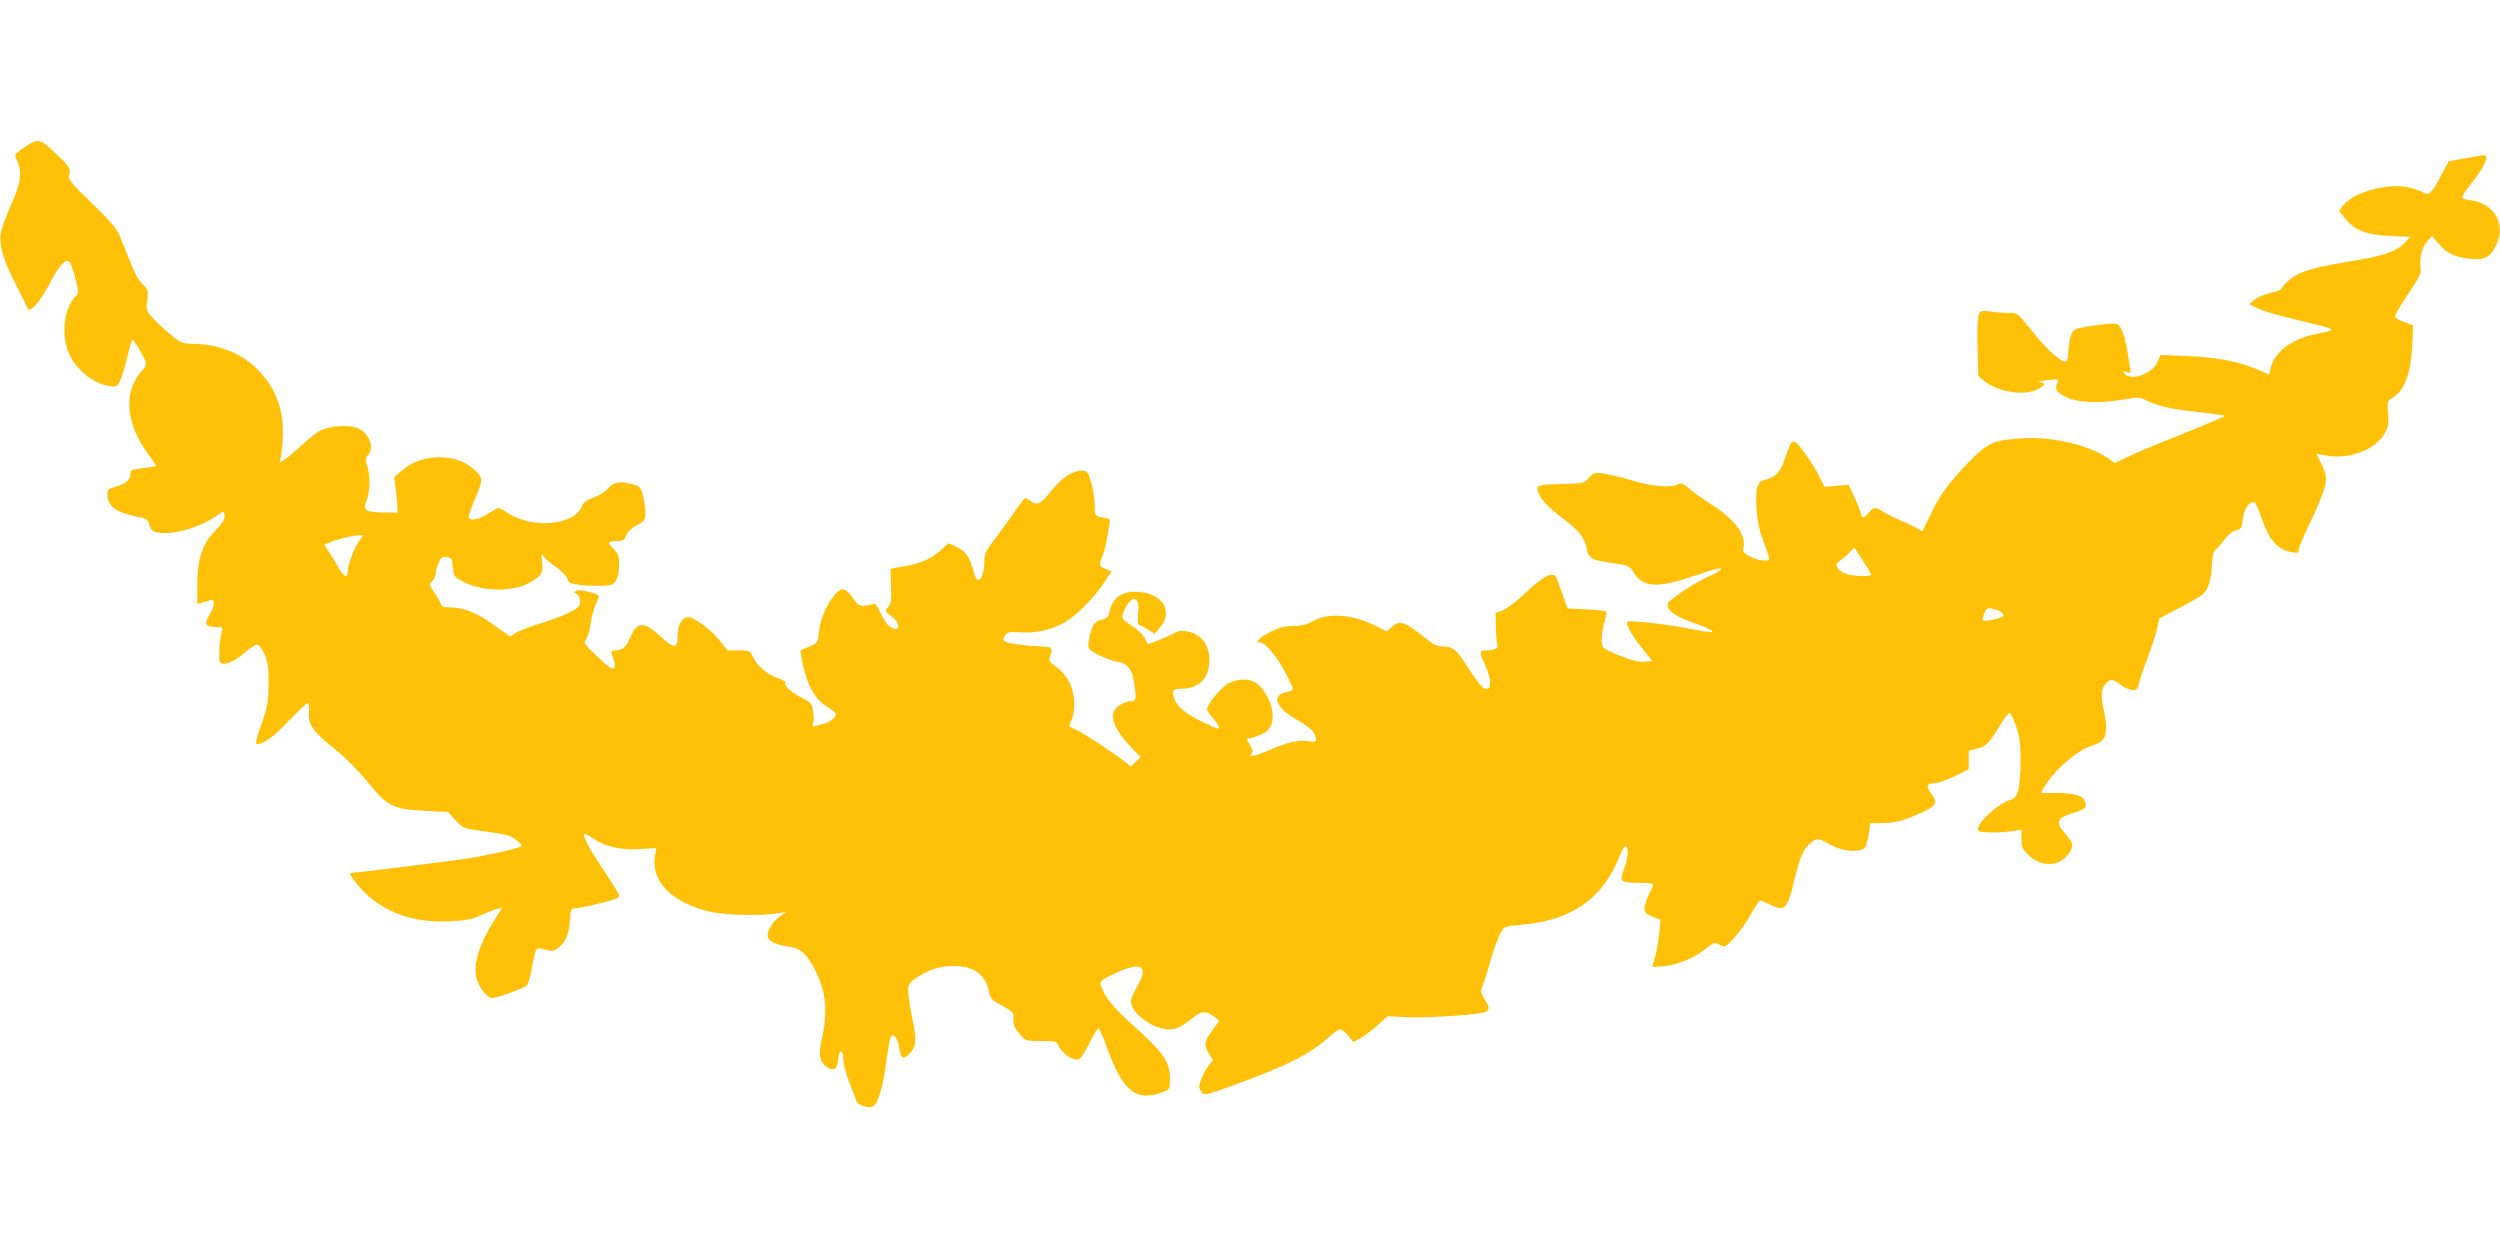 <?xml version="1.0" standalone="no"?>
<!DOCTYPE svg PUBLIC "-//W3C//DTD SVG 20010904//EN"
 "http://www.w3.org/TR/2001/REC-SVG-20010904/DTD/svg10.dtd">
<svg version="1.0" xmlns="http://www.w3.org/2000/svg"
 width="1280pt" height="640pt" viewBox="0 0 1280 640"
 preserveAspectRatio="xMidYMid meet">
<g transform="translate(0,640) scale(0.1,-0.1)"
fill="#ffc107" stroke="none">
<path d="M170 5673 c-8 -3 -34 -19 -56 -35 -41 -29 -42 -30 -27 -60 28 -55 20
-116 -31 -229 -26 -57 -50 -125 -53 -150 -7 -62 16 -136 81 -262 29 -56 55
-109 58 -117 9 -26 66 38 108 120 47 94 85 137 105 120 7 -6 21 -45 31 -86 18
-73 18 -74 -4 -97 -51 -55 -68 -176 -36 -269 30 -88 123 -170 211 -184 39 -6
42 -4 57 25 9 17 26 71 37 121 11 49 24 90 27 90 8 0 53 -75 66 -108 6 -19 3
-29 -17 -50 -99 -106 -84 -277 38 -436 20 -27 35 -50 33 -52 -2 -1 -33 -7 -68
-11 -55 -7 -65 -11 -62 -27 5 -27 -26 -55 -75 -68 -36 -9 -43 -14 -43 -35 0
-64 39 -95 147 -117 53 -10 59 -14 68 -43 7 -27 16 -34 45 -40 75 -14 215 27
302 88 34 25 38 24 38 -6 0 -16 -17 -41 -49 -73 -65 -65 -91 -144 -91 -279 l0
-95 24 6 c13 3 31 9 40 12 28 11 28 -23 0 -71 -31 -53 -25 -65 35 -65 30 0 33
-2 27 -22 -14 -50 -19 -155 -7 -162 22 -14 69 5 121 50 28 24 58 44 66 44 8 0
25 -21 37 -47 18 -40 22 -66 22 -153 -1 -94 -4 -115 -36 -207 -28 -79 -33
-103 -22 -103 33 0 83 37 163 121 47 49 90 89 95 89 6 0 9 -20 7 -47 -5 -64
20 -99 133 -189 54 -43 120 -110 165 -165 104 -128 129 -141 289 -150 l125 -7
39 -42 c40 -42 40 -42 150 -57 61 -8 120 -19 131 -25 27 -14 56 -39 56 -49 0
-9 -145 -43 -273 -64 -76 -12 -581 -75 -602 -75 -14 0 45 -77 88 -115 110 -96
248 -140 417 -132 85 4 115 9 160 30 30 14 68 29 83 33 l28 7 -36 -58 c-81
-126 -114 -233 -95 -304 13 -48 55 -101 80 -101 24 0 161 50 177 64 7 6 19 49
27 95 8 46 19 88 23 92 5 5 25 3 46 -3 33 -10 41 -9 65 9 38 28 55 68 60 140
4 60 5 63 31 63 22 0 114 21 199 46 12 3 22 12 22 18 0 7 -34 63 -76 126 -71
104 -104 165 -104 189 0 5 22 -5 50 -24 63 -42 141 -59 243 -52 l78 5 -7 -34
c-24 -131 76 -239 271 -290 76 -19 261 -25 350 -11 l50 8 -32 -23 c-38 -27
-67 -76 -62 -103 5 -25 45 -44 109 -52 58 -7 92 -38 135 -123 55 -109 64 -208
32 -353 -18 -78 -11 -113 26 -140 33 -26 55 -11 59 40 4 53 25 53 25 0 1 -24
15 -77 31 -118 17 -41 33 -84 37 -95 6 -23 65 -42 86 -28 25 15 49 97 65 216
9 70 20 132 25 139 13 22 36 -7 43 -56 9 -56 19 -63 51 -31 37 37 40 68 16
181 -11 56 -21 120 -21 141 0 35 4 42 48 71 62 41 113 56 187 57 103 0 163
-46 180 -136 6 -32 14 -40 67 -68 46 -25 59 -37 57 -53 -3 -44 2 -57 32 -92
31 -35 32 -35 110 -35 73 0 80 -2 88 -22 17 -44 81 -85 108 -70 9 5 32 43 52
83 20 41 40 74 45 74 4 0 23 -40 40 -90 86 -238 154 -291 299 -233 25 9 27 15
27 62 -1 94 -27 131 -208 294 -85 77 -131 135 -146 189 -6 19 2 25 66 56 142
68 184 44 118 -68 -16 -27 -30 -59 -30 -71 0 -61 112 -144 194 -144 41 0 64
11 130 64 39 31 66 31 106 -2 l23 -18 -37 -51 c-41 -58 -44 -73 -16 -118 l20
-32 -20 -26 c-23 -29 -50 -89 -50 -110 0 -7 6 -21 13 -30 11 -17 23 -14 167
38 268 98 384 156 477 239 28 26 57 46 64 46 8 0 26 -14 41 -32 l27 -33 35 19
c19 10 59 40 88 66 l53 47 95 -5 c52 -3 168 1 257 8 183 15 185 17 142 87 -17
28 -19 39 -11 58 6 12 25 71 42 131 17 60 40 125 52 145 20 37 21 37 106 44
260 22 422 136 507 358 10 26 23 46 29 44 16 -6 11 -65 -10 -120 -24 -60 -16
-67 77 -67 36 0 68 -3 72 -6 3 -3 -5 -26 -19 -51 -13 -25 -24 -58 -24 -73 0
-22 7 -30 41 -43 l41 -16 -7 -73 c-4 -40 -14 -93 -21 -118 -8 -25 -14 -47 -14
-49 0 -2 27 -1 59 2 69 6 157 43 216 91 39 32 42 33 69 19 28 -15 29 -14 75
35 25 27 64 81 85 120 22 40 43 72 48 72 5 0 26 -9 48 -20 79 -40 92 -27 129
132 25 103 43 147 73 174 38 34 44 35 93 8 57 -33 116 -47 161 -38 29 5 35 12
43 43 6 20 11 50 13 66 l3 30 71 1 c54 2 88 9 145 33 123 51 136 66 99 114
-31 39 -26 57 14 57 18 0 65 16 105 36 l71 35 0 48 0 47 45 12 c47 12 58 24
125 135 16 26 34 47 39 47 5 0 20 -30 33 -67 19 -56 23 -89 23 -183 0 -130
-14 -185 -48 -194 -70 -19 -192 -135 -167 -160 11 -11 118 -11 183 0 l37 6 0
-47 c0 -40 5 -52 33 -80 45 -45 103 -60 154 -40 39 16 73 58 73 90 0 10 -16
35 -36 57 -51 57 -45 78 33 103 74 24 77 27 69 59 -8 32 -55 46 -154 46 l-73
0 18 31 c48 83 166 186 241 210 20 6 44 18 53 26 24 21 29 74 14 140 -20 83
-19 125 5 151 26 28 36 28 77 -4 18 -14 45 -26 60 -27 23 -2 28 3 34 33 4 19
24 78 44 130 20 52 42 120 49 150 l12 54 97 51 c54 27 109 59 123 70 30 24 47
78 49 158 1 37 7 61 16 70 9 6 30 31 48 54 19 25 43 44 60 48 26 5 29 11 34
57 7 54 35 95 59 86 7 -3 23 -37 36 -76 36 -113 83 -167 155 -179 32 -5 37 -3
37 13 0 11 23 66 51 124 59 122 89 202 89 240 0 15 -11 49 -25 76 -14 27 -25
49 -25 50 0 0 26 -4 59 -10 114 -18 244 33 291 115 19 35 22 51 17 103 -6 61
-6 61 28 83 61 40 91 130 97 288 l3 79 -45 17 c-24 9 -46 21 -48 27 -2 6 28
58 67 115 64 96 69 107 64 144 -6 48 9 101 38 132 l21 22 34 -39 c42 -49 82
-69 160 -77 74 -9 103 6 134 69 52 108 -8 214 -130 231 -47 6 -49 8 -38 28 6
12 28 42 48 67 41 50 70 101 70 124 0 11 -7 14 -27 10 -16 -3 -59 -11 -97 -17
l-69 -13 -39 -74 c-48 -91 -62 -104 -92 -85 -12 8 -45 19 -75 26 -107 23 -285
-27 -334 -93 l-21 -28 30 -37 c49 -62 109 -86 231 -91 l104 -5 -27 -28 c-46
-48 -107 -69 -298 -100 -191 -32 -260 -55 -308 -104 -16 -15 -28 -31 -28 -35
0 -4 -26 -13 -57 -20 -31 -8 -68 -24 -82 -36 l-25 -21 43 -22 c23 -12 109 -37
189 -56 81 -19 158 -38 172 -43 29 -12 22 -16 -62 -32 -125 -25 -215 -93 -233
-177 l-6 -31 -52 23 c-97 42 -214 66 -364 72 l-141 6 -16 -37 c-25 -59 -135
-99 -167 -60 -12 15 -11 16 10 9 21 -6 23 -5 17 22 -3 15 -10 60 -16 98 -6 39
-19 84 -29 100 -16 28 -21 30 -67 27 -27 -2 -78 -9 -114 -15 -62 -12 -66 -14
-77 -47 -7 -19 -12 -53 -13 -75 0 -22 -4 -46 -9 -53 -13 -21 -101 55 -181 158
-70 88 -72 89 -113 88 -24 0 -66 3 -95 7 -49 6 -52 6 -61 -18 -6 -14 -8 -90
-6 -169 l4 -143 30 -25 c71 -60 214 -80 281 -39 32 20 33 23 15 30 l-20 8 20
1 c11 1 35 3 54 6 28 3 32 2 26 -13 -15 -36 -9 -48 35 -72 58 -32 170 -39 294
-18 85 15 91 15 127 -4 58 -29 131 -45 272 -60 70 -7 127 -15 127 -19 0 -3
-96 -44 -212 -90 -117 -47 -244 -99 -282 -118 l-69 -33 -36 26 c-98 67 -286
111 -436 101 -147 -9 -179 -23 -271 -118 -106 -109 -155 -176 -200 -273 -21
-44 -39 -81 -40 -83 -1 -2 -13 3 -26 11 -12 8 -52 27 -88 43 -36 15 -77 36
-92 46 -34 24 -44 23 -70 -7 -24 -27 -38 -32 -38 -12 0 6 -14 44 -32 84 l-33
71 -62 -5 -61 -6 -30 59 c-16 33 -51 88 -78 123 -55 73 -59 72 -94 -34 -23
-70 -50 -100 -98 -110 -45 -9 -55 -40 -49 -145 3 -57 13 -109 32 -160 42 -117
42 -110 6 -110 -16 0 -48 9 -71 21 -34 18 -39 25 -34 44 16 65 -41 143 -162
221 -45 29 -98 67 -117 84 -30 26 -40 29 -56 21 -36 -20 -132 -12 -234 19 -54
16 -121 32 -147 36 -45 6 -51 4 -74 -22 -24 -29 -26 -29 -145 -32 -136 -4
-137 -5 -99 -73 13 -23 54 -62 104 -99 89 -66 118 -102 129 -163 9 -47 25 -55
131 -70 80 -11 87 -14 105 -43 50 -82 121 -88 306 -25 66 22 126 41 132 41 26
0 6 -17 -47 -40 -70 -30 -199 -115 -212 -139 -14 -28 34 -67 117 -95 146 -50
148 -67 4 -37 -113 23 -319 47 -328 38 -11 -12 19 -66 73 -134 l55 -68 -42 -3
c-30 -2 -65 6 -123 30 -44 18 -84 37 -88 43 -12 16 -9 77 7 129 8 27 12 52 9
55 -3 3 -49 8 -102 11 l-97 5 -27 79 c-15 43 -30 82 -35 87 -21 20 -71 -8
-149 -84 -49 -46 -99 -84 -120 -92 l-37 -13 2 -78 c1 -43 5 -82 8 -87 8 -14
-18 -27 -54 -27 -40 0 -41 -8 -8 -78 25 -55 32 -106 16 -116 -20 -13 -43 10
-100 99 -65 101 -81 115 -135 115 -27 0 -48 10 -88 43 -107 86 -133 95 -175
55 l-23 -21 -62 31 c-115 58 -244 66 -319 20 -24 -15 -52 -22 -97 -23 -47 -1
-76 -9 -119 -31 -55 -28 -79 -54 -50 -54 25 0 85 -71 126 -150 23 -43 41 -82
41 -88 0 -5 -16 -13 -36 -16 -77 -15 -50 -83 56 -141 44 -24 77 -50 86 -67 23
-44 19 -50 -29 -43 -50 8 -105 -5 -199 -46 -70 -31 -112 -39 -90 -17 9 9 7 19
-9 45 -20 31 -20 33 -2 33 10 0 37 9 59 19 32 15 45 28 54 55 19 58 -9 142
-65 199 -33 32 -96 37 -152 10 -35 -16 -113 -108 -113 -133 0 -7 13 -28 30
-47 29 -32 38 -53 23 -53 -3 0 -44 18 -89 40 -88 43 -133 87 -137 135 -2 25 0
27 48 29 87 3 137 56 137 146 0 58 -23 105 -65 130 -34 21 -96 27 -113 10 -10
-10 -136 -62 -139 -57 0 1 -6 14 -13 29 -6 15 -36 44 -66 63 -52 35 -54 38
-45 67 5 17 18 42 30 54 18 19 25 21 37 12 11 -9 13 -27 9 -69 -4 -47 -2 -58
12 -62 9 -3 29 -14 44 -24 l29 -18 29 35 c71 84 4 180 -127 180 -77 0 -119
-33 -134 -105 -4 -21 -13 -31 -30 -35 -43 -9 -56 -24 -70 -82 -9 -42 -10 -61
-2 -71 18 -21 97 -57 143 -65 55 -9 76 -39 88 -122 10 -74 8 -80 -22 -80 -12
0 -37 -9 -54 -20 -62 -38 -40 -114 63 -221 l44 -45 -25 -24 -25 -24 -28 22
c-58 47 -220 152 -255 167 -37 15 -37 15 -22 45 17 33 20 109 5 159 -13 47
-47 93 -87 121 -25 17 -33 29 -29 42 19 60 26 54 -87 61 -58 4 -117 12 -131
18 -23 11 -24 13 -10 34 13 20 20 22 83 17 76 -5 159 14 226 54 56 32 147 124
196 198 l41 61 -31 12 c-35 15 -36 18 -16 66 8 19 19 65 25 102 6 37 12 72 13
78 1 6 -7 12 -18 14 -62 11 -60 9 -60 70 -1 32 -9 84 -19 116 -16 53 -20 57
-47 57 -49 0 -101 -34 -157 -104 -54 -68 -72 -76 -106 -51 -11 8 -23 15 -27
15 -3 0 -30 -35 -59 -77 -30 -43 -75 -106 -102 -140 -41 -53 -48 -69 -48 -107
0 -53 -14 -96 -32 -96 -8 0 -18 22 -25 49 -16 67 -40 100 -87 122 l-40 18 -39
-36 c-50 -45 -104 -68 -190 -83 l-67 -12 2 -88 c3 -73 0 -91 -15 -108 -18 -20
-17 -21 17 -47 54 -41 44 -89 -10 -51 -11 8 -32 38 -45 66 -21 46 -27 51 -49
45 -54 -13 -63 -10 -90 29 -41 60 -63 63 -100 16 -42 -53 -71 -122 -77 -187
-6 -54 -7 -55 -50 -74 l-45 -19 7 -43 c22 -128 66 -210 135 -249 22 -13 40
-28 40 -34 0 -15 -30 -40 -57 -48 -13 -3 -33 -9 -45 -12 -17 -5 -20 -3 -15 10
4 9 4 37 0 62 -6 43 -8 46 -64 75 -51 25 -91 66 -78 78 2 2 -14 10 -36 18 -53
17 -108 63 -129 108 -16 34 -18 35 -74 35 l-57 0 -45 56 c-41 52 -127 114
-157 114 -30 0 -53 -39 -53 -90 0 -73 -17 -74 -91 -6 -84 78 -120 74 -156 -16
-16 -41 -38 -58 -72 -58 -24 0 -25 -3 -9 -47 9 -24 9 -36 1 -44 -8 -8 -31 8
-83 58 -72 68 -73 70 -57 94 8 13 19 50 22 82 4 31 16 74 26 94 10 20 16 39
14 43 -8 13 -94 33 -112 26 -17 -7 -17 -8 0 -17 10 -6 17 -22 17 -38 0 -23 -8
-32 -47 -53 -27 -15 -93 -40 -148 -57 -55 -17 -114 -40 -132 -50 l-32 -20 -78
56 c-88 64 -156 92 -225 93 -28 0 -48 5 -48 11 0 6 -14 31 -30 56 -35 51 -35
50 -15 69 8 9 15 24 15 35 0 11 7 36 15 55 12 30 19 35 42 32 26 -3 28 -7 31
-50 3 -41 7 -50 36 -67 95 -59 262 -66 355 -16 64 35 74 52 66 113 -4 37 -3
43 6 27 6 -11 35 -37 65 -58 30 -21 56 -48 60 -61 5 -20 14 -24 57 -30 70 -8
160 -7 173 2 22 14 34 51 34 102 0 43 -5 56 -29 80 -33 34 -31 40 18 40 31 0
38 4 47 28 7 18 28 39 55 53 42 24 44 27 43 69 -1 25 -7 64 -13 87 -10 37 -16
44 -49 53 -67 18 -101 13 -128 -20 -14 -16 -48 -38 -74 -47 -37 -13 -53 -25
-61 -46 -40 -96 -248 -116 -375 -36 -24 16 -48 29 -52 29 -4 0 -27 -14 -52
-30 -50 -33 -100 -40 -100 -14 0 9 13 46 29 82 45 105 45 114 8 149 -47 45
-93 65 -162 71 -82 6 -158 -17 -214 -64 l-43 -38 7 -50 c4 -28 8 -69 9 -91 l1
-40 -73 1 c-92 2 -106 12 -85 61 18 45 20 127 3 177 -10 32 -10 40 4 55 37 40
3 121 -60 141 -47 16 -140 8 -185 -15 -18 -10 -58 -41 -89 -70 -30 -28 -70
-62 -89 -75 -31 -22 -34 -22 -26 -4 4 10 10 60 13 111 7 147 -37 262 -138 360
-81 78 -199 122 -327 123 -44 0 -58 5 -100 39 -26 21 -68 59 -92 84 -43 45
-43 46 -37 99 6 50 5 55 -23 82 -28 27 -40 52 -108 224 -23 60 -39 80 -150
189 -119 116 -125 123 -118 153 6 29 2 36 -66 101 -69 66 -85 75 -119 62z
m1671 -2039 c-25 -32 -61 -126 -61 -159 0 -38 -18 -30 -48 21 -15 26 -37 62
-50 81 l-22 34 37 15 c38 16 102 31 141 33 l23 1 -20 -26z m7739 -176 c0 -11
-79 -10 -122 2 -21 6 -43 20 -49 32 -10 19 -8 24 17 42 16 11 38 30 48 42 l20
21 43 -66 c23 -36 43 -69 43 -73z m663 -190 c10 -5 16 -15 14 -21 -4 -12 -95
-32 -105 -23 -2 3 1 19 8 36 11 25 16 29 39 24 14 -4 34 -11 44 -16z"/>
</g>
</svg>
